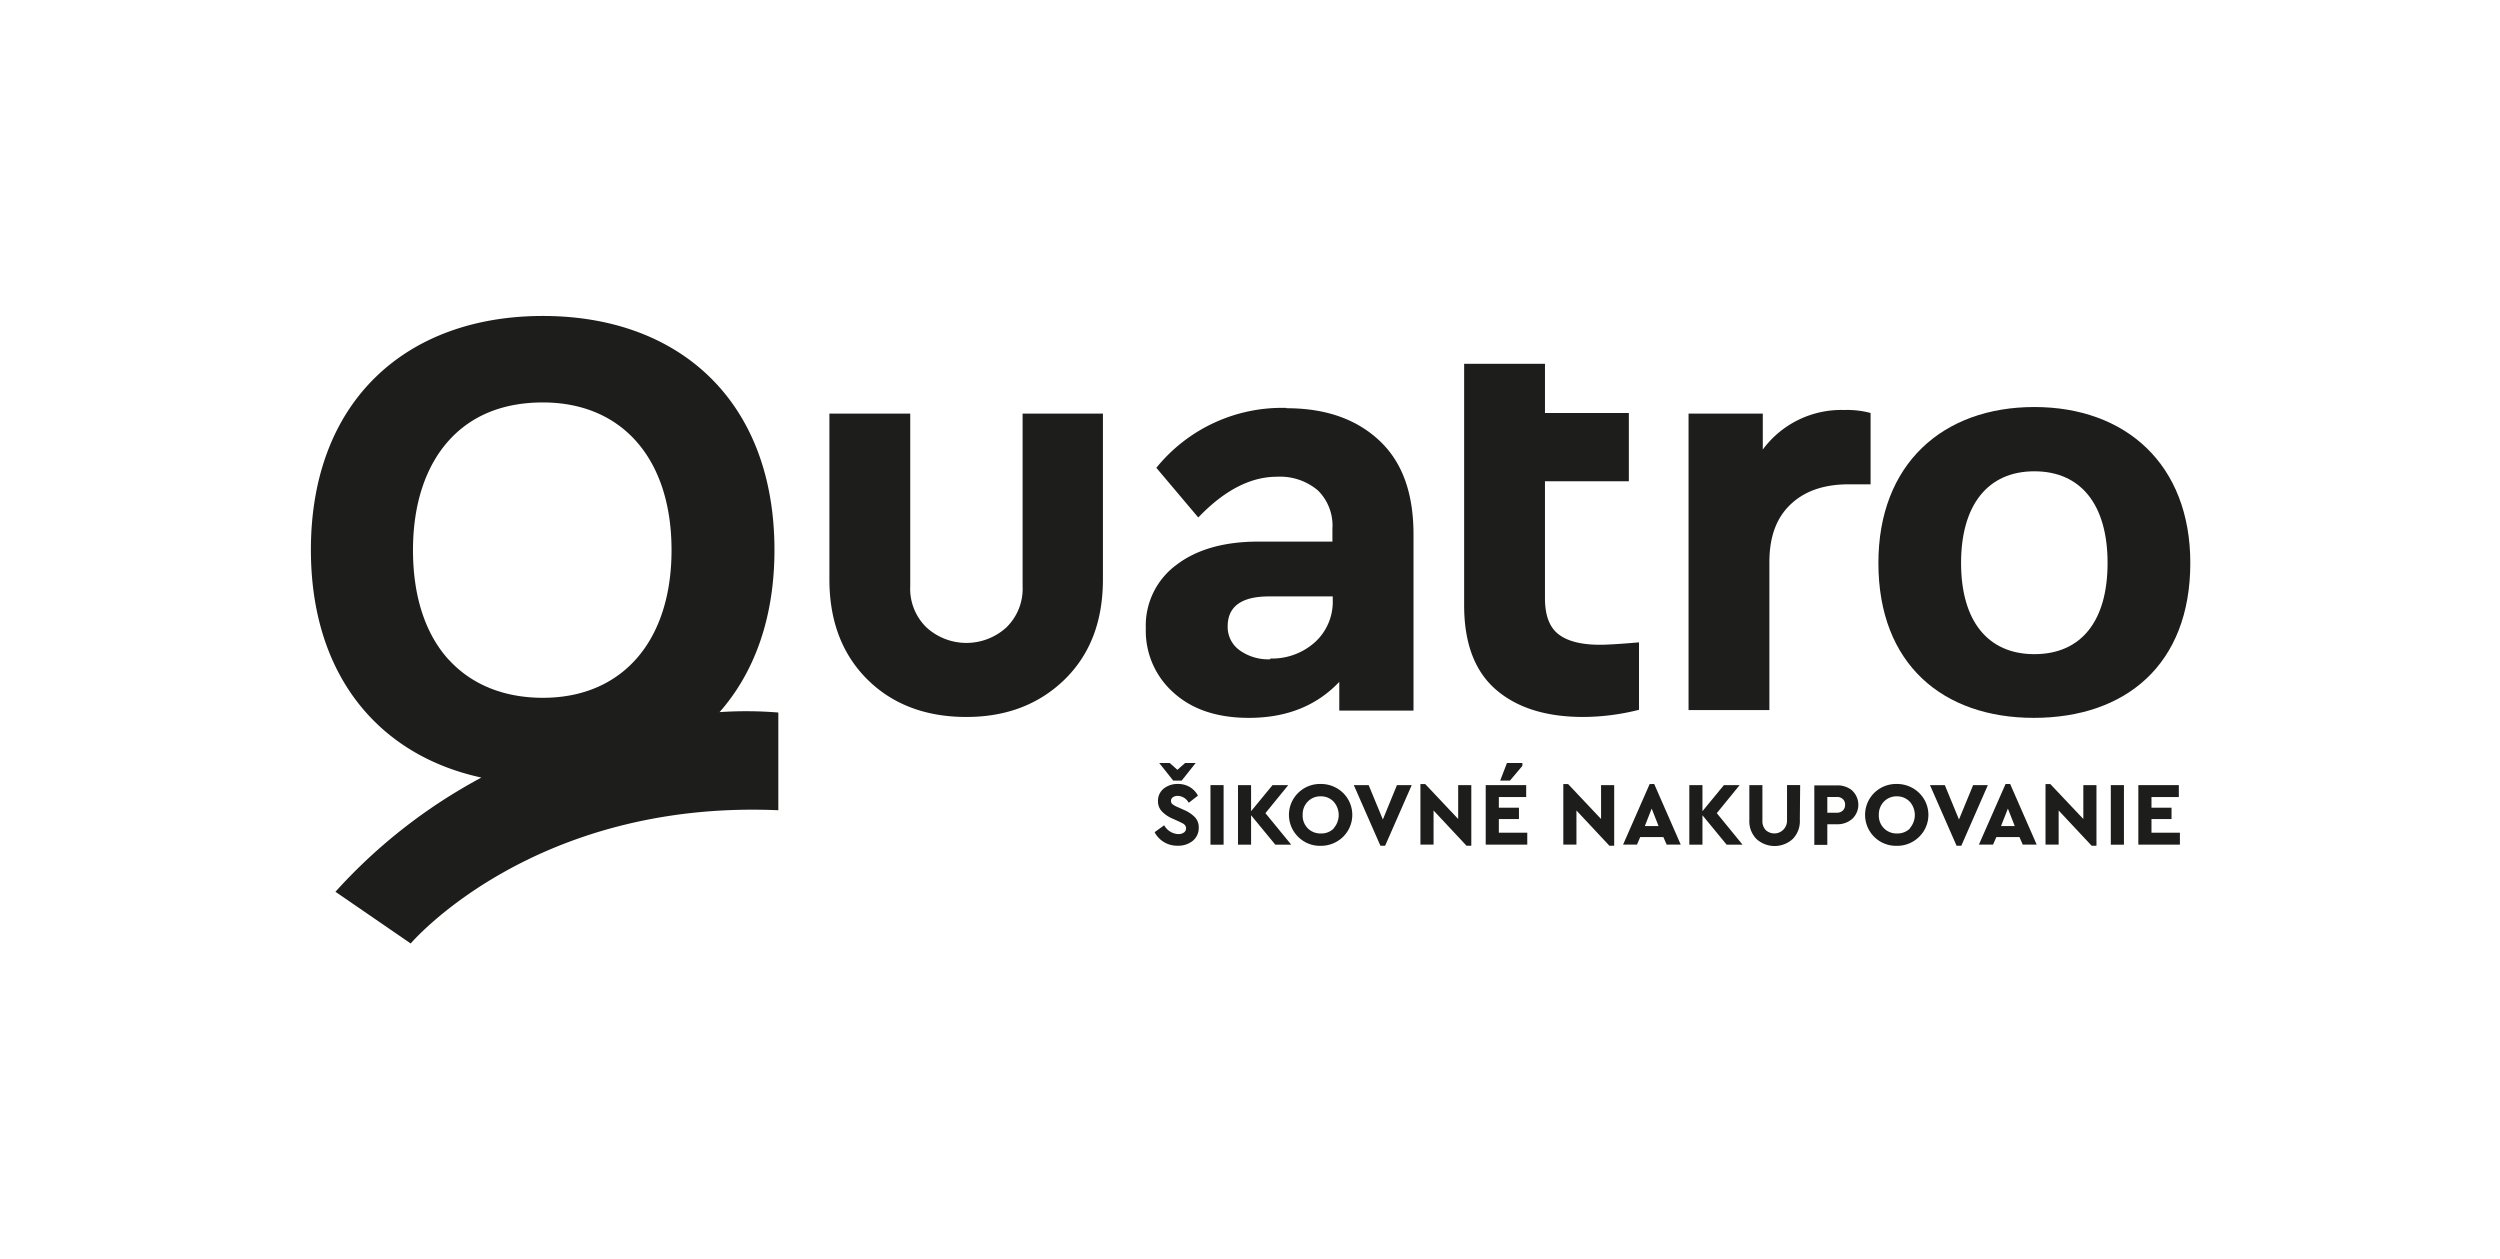 <?xml version="1.0" encoding="UTF-8"?> <svg xmlns="http://www.w3.org/2000/svg" id="Layer_1" data-name="Layer 1" viewBox="0 0 394.02 198.43"><defs><style> .cls-1 { fill: #fff; } .cls-2 { fill: none; stroke: #e6007e; stroke-width: 0.75px; stroke-dasharray: 4.93 4.93; } .cls-3 { fill: #1d1d1b; } </style></defs><title>logo-quatro-claim-black</title><rect class="cls-1" width="394.02" height="198.43"></rect><path class="cls-2" d="M56.78,147.77" transform="translate(0 0)"></path><g><path class="cls-3" d="M161.17,65.19V92.37a8.51,8.51,0,0,1-2.55,6.51,9.34,9.34,0,0,1-12.61,0,8.51,8.51,0,0,1-2.55-6.51V65.19H130.72V91.33c0,6.52,2,11.8,6,15.77S146,113,152.3,113h0q9.45,0,15.53-5.94c4.06-4,6-9.25,6-15.77V65.19Z" transform="translate(0 0)"></path><path class="cls-3" d="M200.22,103.79a10.12,10.12,0,0,0,7-2.55,8.6,8.6,0,0,0,2.83-6.7V94H200c-4.34,0-6.51,1.6-6.51,4.72a4.51,4.51,0,0,0,1.89,3.77,7.7,7.7,0,0,0,4.81,1.42Zm2.55-39.45c6.14,0,11,1.7,14.63,5.1s5.38,8.3,5.38,14.81V112h-11.7v-4.53c-3.59,3.78-8.31,5.67-14.26,5.67q-7.5,0-11.89-4a13,13,0,0,1-4.34-10.1,11.87,11.87,0,0,1,4.81-10c3.21-2.46,7.56-3.68,12.93-3.68H210V83.31a7.77,7.77,0,0,0-2.27-6,9.21,9.21,0,0,0-6.51-2.17c-4.15,0-8.3,2.17-12.36,6.42l-6.61-7.83a25.48,25.48,0,0,1,20.48-9.44" transform="translate(0 0)"></path><path class="cls-3" d="M252.28,101.62h-.09c-3,0-5.2-.57-6.61-1.7s-2.08-3-2.08-5.66V75.85h13.22V65.09H243.5V57.34H230.76V95.39c0,5.85,1.6,10.29,4.91,13.21S243.6,113,249.54,113a36.35,36.35,0,0,0,8.78-1.13V101.24c-3.3.29-5.28.38-6,.38" transform="translate(0 0)"></path><path class="cls-3" d="M290.67,64.62a14.23,14.23,0,0,1,4.15.47V76.33h-3.4c-3.87,0-6.89,1-9.15,3.11s-3.4,5.1-3.4,9.16v23.31H266.13V65.19h11.7v5.66a15.38,15.38,0,0,1,12.84-6.23" transform="translate(0 0)"></path><path class="cls-3" d="M320.63,103.1c-7.34,0-11.55-5.24-11.55-14.37s4.21-14.45,11.55-14.45,11.54,5.27,11.54,14.45S328,103.1,320.63,103.1m0-38.95c-14.45,0-24.58,9-24.58,24.58,0,16,10.22,24.41,24.49,24.41,14.45,0,24.67-8.37,24.67-24.41,0-15.59-10.22-24.58-24.58-24.58" transform="translate(0 0)"></path></g><g><path class="cls-3" d="M186.6,127.65h0l-1-.45a3.51,3.51,0,0,1-.82-.46.64.64,0,0,1-.22-.5.66.66,0,0,1,.3-.59,1.29,1.29,0,0,1,.76-.21,2,2,0,0,1,1.68,1l.06.08,1.42-1.1,0-.07a3.46,3.46,0,0,0-1.25-1.3,3.53,3.53,0,0,0-1.88-.49,3.45,3.45,0,0,0-2.24.73,2.44,2.44,0,0,0-.9,2,2.27,2.27,0,0,0,.61,1.59,5.11,5.11,0,0,0,1.68,1.14l1,.45.49.24.15.08a1.12,1.12,0,0,1,.34.29.68.68,0,0,1,.15.43.79.79,0,0,1-.32.69,1.44,1.44,0,0,1-.9.26,2.67,2.67,0,0,1-2.18-1.31l-.06-.07L182,131.14l0,.07a4,4,0,0,0,3.63,2.08,3.6,3.6,0,0,0,2.36-.77,2.59,2.59,0,0,0,.94-2.08,2.3,2.3,0,0,0-.59-1.63,5.25,5.25,0,0,0-1.74-1.16" transform="translate(0 0)"></path><polygon class="cls-3" points="186.24 123.03 188.45 120.25 186.79 120.25 185.57 121.33 184.35 120.25 182.7 120.25 184.91 123.03 186.24 123.03"></polygon><rect class="cls-3" x="190.78" y="123.74" width="2.07" height="9.39"></rect><polygon class="cls-3" points="203.04 123.74 200.56 123.74 197.18 127.85 197.18 123.74 195.12 123.74 195.12 133.13 197.18 133.13 197.18 128.49 201 133.13 203.51 133.13 199.44 128.16 203.04 123.74"></polygon><path class="cls-3" d="M210.24,130.54a2.73,2.73,0,0,1-2.05.82,2.8,2.8,0,0,1-2.07-.81,2.83,2.83,0,0,1-.81-2.11,2.9,2.9,0,0,1,.81-2.11,2.73,2.73,0,0,1,2-.82l.06,0a2.7,2.7,0,0,1,2,.83,3.15,3.15,0,0,1,0,4.22m-2.05-7a4.88,4.88,0,0,0-3.52,1.4,4.85,4.85,0,0,0,0,6.94,4.85,4.85,0,0,0,3.52,1.41,5,5,0,0,0,3.54-1.41,4.85,4.85,0,0,0,0-6.94,5,5,0,0,0-3.54-1.4" transform="translate(0 0)"></path><polygon class="cls-3" points="217.95 129.16 215.71 123.74 213.37 123.74 217.54 133.24 217.57 133.29 218.31 133.29 222.5 123.74 220.17 123.74 217.95 129.16"></polygon><polygon class="cls-3" points="229.82 129.08 224.64 123.59 224.61 123.57 223.87 123.57 223.87 133.12 225.94 133.12 225.94 127.74 231.13 133.29 231.89 133.29 231.89 123.74 229.82 123.74 229.82 129.08"></polygon><polygon class="cls-3" points="236.23 129.09 239.4 129.09 239.4 127.3 236.23 127.3 236.23 125.62 240.54 125.62 240.54 123.74 234.16 123.74 234.16 133.12 240.71 133.12 240.71 131.24 236.23 131.24 236.23 129.09"></polygon><polygon class="cls-3" points="239.92 120.73 239.94 120.71 239.94 120.25 237.51 120.25 236.44 123.03 237.98 123.03 239.92 120.73"></polygon><polygon class="cls-3" points="252.34 129.08 247.16 123.59 247.13 123.57 246.39 123.57 246.39 133.12 248.46 133.12 248.46 127.74 253.65 133.29 254.41 133.29 254.41 123.74 252.34 123.74 252.34 129.08"></polygon><path class="cls-3" d="M261.4,130.19h-2.16l1.08-2.75Zm-.7-6.62H260l-4.19,9.55H258l.51-1.19h3.65l.52,1.19h2.22l-4.16-9.5Z" transform="translate(0 0)"></path><polygon class="cls-3" points="274.18 123.74 271.7 123.74 268.32 127.85 268.32 123.74 266.25 123.74 266.25 133.13 268.32 133.13 268.32 128.49 272.1 133.09 272.13 133.13 274.64 133.13 270.58 128.16 274.18 123.74"></polygon><path class="cls-3" d="M281.65,129.36a2,2,0,0,1-3.33,1.49,2,2,0,0,1-.55-1.49v-5.62h-2.06v5.48a4,4,0,0,0,1.11,3,4.24,4.24,0,0,0,5.74,0,4,4,0,0,0,1.11-3l.05-5.49h-2.07Z" transform="translate(0 0)"></path><path class="cls-3" d="M288,125.61l1.5,0a1.3,1.3,0,0,1,.95.34,1.12,1.12,0,0,1,.35.88,1.19,1.19,0,0,1-.35.91,1.32,1.32,0,0,1-1,.35H288Zm3.95-1a3.6,3.6,0,0,0-2.36-.83h-3.64v9.38H288v-3.25h1.49a3.54,3.54,0,0,0,2.45-.86,3.06,3.06,0,0,0,0-4.43" transform="translate(0 0)"></path><path class="cls-3" d="M301.05,130.54a2.74,2.74,0,0,1-2.05.82,2.79,2.79,0,0,1-2.07-.81,2.83,2.83,0,0,1-.81-2.11,2.9,2.9,0,0,1,.81-2.11,2.73,2.73,0,0,1,2.05-.82l0,0a2.74,2.74,0,0,1,2,.83,3.15,3.15,0,0,1,0,4.22m-2.05-7a4.91,4.91,0,0,0-3.53,1.4,4.88,4.88,0,0,0,0,6.94,4.87,4.87,0,0,0,3.53,1.41,4.92,4.92,0,0,0,3.53-1.41,4.83,4.83,0,0,0,0-6.94,5,5,0,0,0-3.53-1.4" transform="translate(0 0)"></path><polygon class="cls-3" points="313.3 123.74 310.98 123.74 308.75 129.16 306.54 123.79 306.51 123.74 304.18 123.74 308.37 133.29 309.12 133.29 313.25 123.86 313.3 123.74"></polygon><path class="cls-3" d="M317.54,130.19h-2.16l1.08-2.75Zm-.7-6.62h-.75l-4.2,9.55h2.23l.52-1.19h3.64l.52,1.19H321l-4.16-9.5Z" transform="translate(0 0)"></path><polygon class="cls-3" points="328.35 129.08 323.16 123.59 323.14 123.57 322.39 123.57 322.39 133.12 324.46 133.12 324.46 127.74 329.66 133.29 330.42 133.29 330.42 123.74 328.35 123.74 328.35 129.08"></polygon><rect class="cls-3" x="332.68" y="123.74" width="2.07" height="9.39"></rect><polygon class="cls-3" points="339.09 131.24 339.09 129.09 342.25 129.09 342.25 127.3 339.09 127.3 339.09 125.62 343.4 125.62 343.4 123.74 337.02 123.74 337.02 133.12 343.57 133.12 343.57 131.24 339.09 131.24"></polygon></g><path class="cls-3" d="M70.74,104c-3.7-4.06-5.65-10-5.65-17.29s2-13.23,5.65-17.28,8.71-6,14.82-6c12.51,0,20.28,8.92,20.28,23.27s-7.77,23.28-20.28,23.28c-6.11,0-11.24-2.07-14.82-6m42.65,8.28c5.5-6.23,8.67-14.88,8.67-25.57,0-23.49-15-36.89-36.5-36.89S49,63.17,49,86.66c0,19.7,10.63,32.37,26.87,35.89a84.83,84.83,0,0,0-23,18l11.86,8.15s19.25-22.67,57.94-21V112.3a62.73,62.73,0,0,0-9.2-.07" transform="translate(0 0)"></path></svg> 